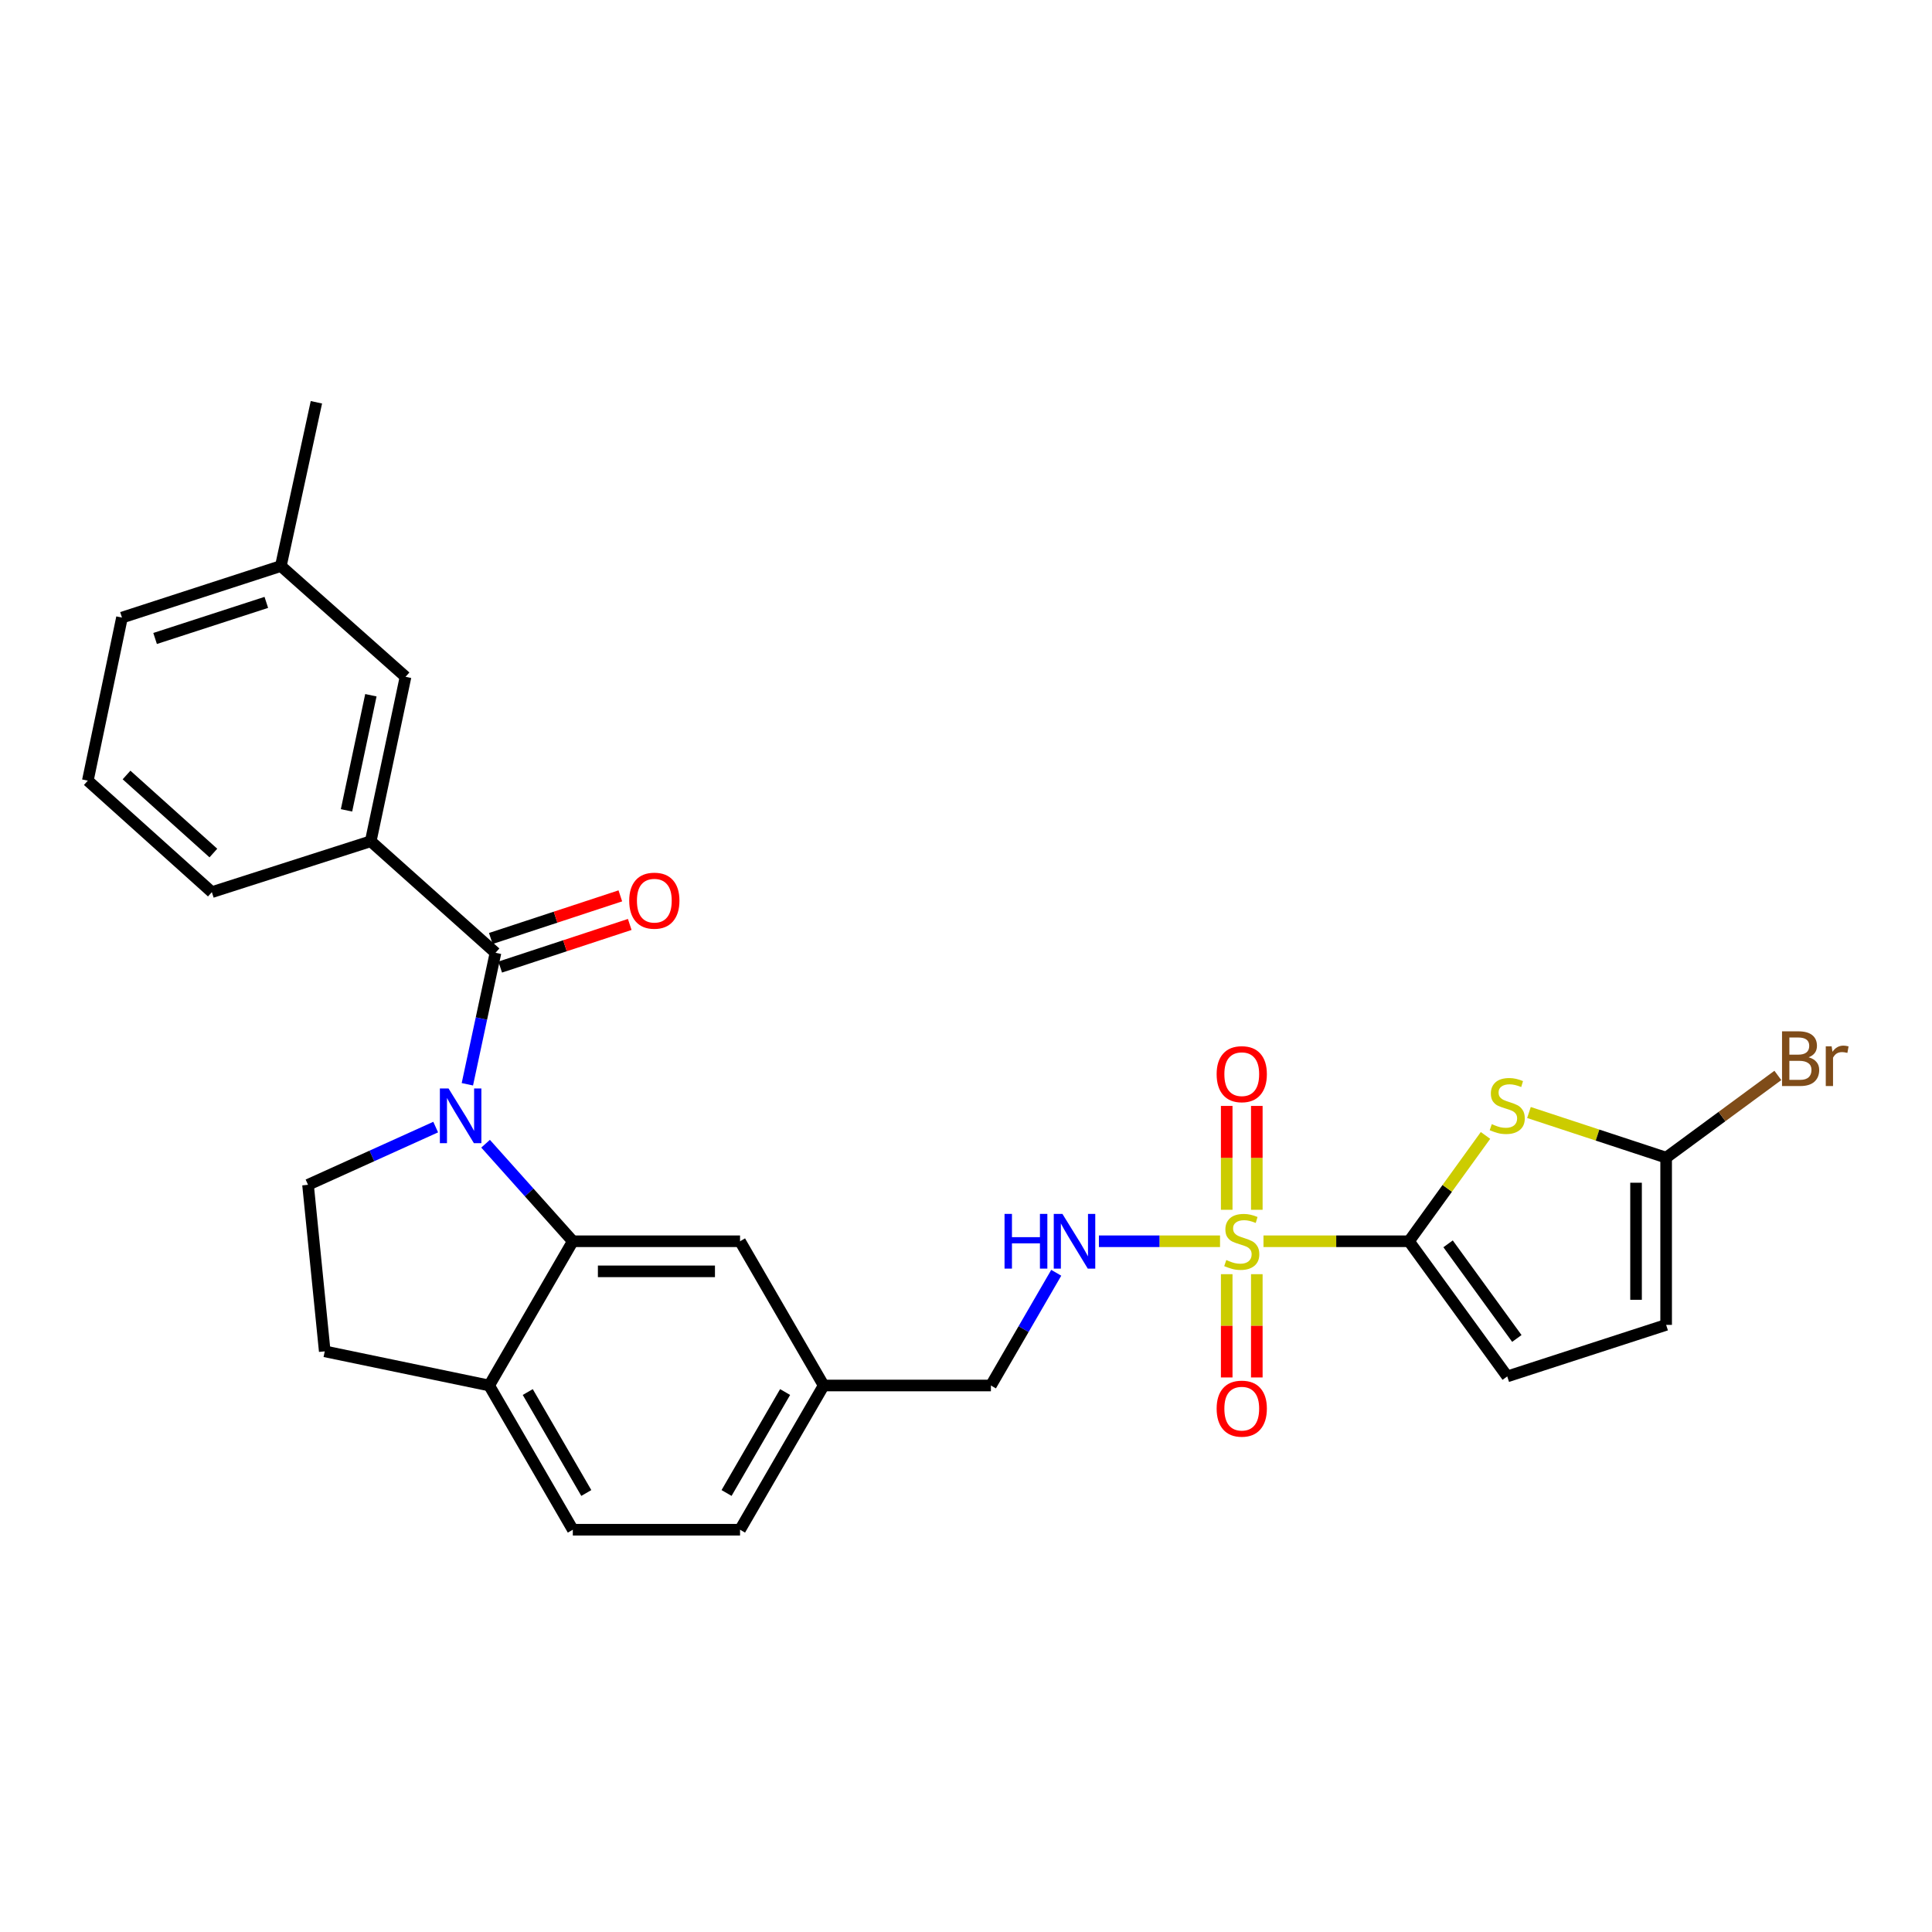 <?xml version='1.0' encoding='iso-8859-1'?>
<svg version='1.1' baseProfile='full'
              xmlns='http://www.w3.org/2000/svg'
                      xmlns:rdkit='http://www.rdkit.org/xml'
                      xmlns:xlink='http://www.w3.org/1999/xlink'
                  xml:space='preserve'
width='1000px' height='1000px' viewBox='0 0 1000 1000'>
<!-- END OF HEADER -->
<rect style='opacity:1.0;fill:#FFFFFF;stroke:none' width='1000' height='1000' x='0' y='0'> </rect>
<path class='bond-1' d='M 653.976,642.473 L 691.637,642.473' style='fill:none;fill-rule:evenodd;stroke:#CCCC00;stroke-width:6px;stroke-linecap:butt;stroke-linejoin:miter;stroke-opacity:1' />
<path class='bond-1' d='M 691.637,642.473 L 729.297,642.473' style='fill:none;fill-rule:evenodd;stroke:#000000;stroke-width:6px;stroke-linecap:butt;stroke-linejoin:miter;stroke-opacity:1' />
<path class='bond-8' d='M 631.488,642.473 L 600.139,642.473' style='fill:none;fill-rule:evenodd;stroke:#CCCC00;stroke-width:6px;stroke-linecap:butt;stroke-linejoin:miter;stroke-opacity:1' />
<path class='bond-8' d='M 600.139,642.473 L 568.79,642.473' style='fill:none;fill-rule:evenodd;stroke:#0000FF;stroke-width:6px;stroke-linecap:butt;stroke-linejoin:miter;stroke-opacity:1' />
<path class='bond-11' d='M 650.52,626.189 L 650.52,599.306' style='fill:none;fill-rule:evenodd;stroke:#CCCC00;stroke-width:6px;stroke-linecap:butt;stroke-linejoin:miter;stroke-opacity:1' />
<path class='bond-11' d='M 650.52,599.306 L 650.52,572.424' style='fill:none;fill-rule:evenodd;stroke:#FF0000;stroke-width:6px;stroke-linecap:butt;stroke-linejoin:miter;stroke-opacity:1' />
<path class='bond-11' d='M 634.944,626.189 L 634.944,599.306' style='fill:none;fill-rule:evenodd;stroke:#CCCC00;stroke-width:6px;stroke-linecap:butt;stroke-linejoin:miter;stroke-opacity:1' />
<path class='bond-11' d='M 634.944,599.306 L 634.944,572.424' style='fill:none;fill-rule:evenodd;stroke:#FF0000;stroke-width:6px;stroke-linecap:butt;stroke-linejoin:miter;stroke-opacity:1' />
<path class='bond-12' d='M 634.944,659.517 L 634.944,686.244' style='fill:none;fill-rule:evenodd;stroke:#CCCC00;stroke-width:6px;stroke-linecap:butt;stroke-linejoin:miter;stroke-opacity:1' />
<path class='bond-12' d='M 634.944,686.244 L 634.944,712.971' style='fill:none;fill-rule:evenodd;stroke:#FF0000;stroke-width:6px;stroke-linecap:butt;stroke-linejoin:miter;stroke-opacity:1' />
<path class='bond-12' d='M 650.52,659.517 L 650.52,686.244' style='fill:none;fill-rule:evenodd;stroke:#CCCC00;stroke-width:6px;stroke-linecap:butt;stroke-linejoin:miter;stroke-opacity:1' />
<path class='bond-12' d='M 650.52,686.244 L 650.52,712.971' style='fill:none;fill-rule:evenodd;stroke:#FF0000;stroke-width:6px;stroke-linecap:butt;stroke-linejoin:miter;stroke-opacity:1' />
<path class='bond-0' d='M 251.336,591.984 L 273.912,617.228' style='fill:none;fill-rule:evenodd;stroke:#0000FF;stroke-width:6px;stroke-linecap:butt;stroke-linejoin:miter;stroke-opacity:1' />
<path class='bond-0' d='M 273.912,617.228 L 296.489,642.473' style='fill:none;fill-rule:evenodd;stroke:#000000;stroke-width:6px;stroke-linecap:butt;stroke-linejoin:miter;stroke-opacity:1' />
<path class='bond-2' d='M 241.908,561.223 L 249.188,527.189' style='fill:none;fill-rule:evenodd;stroke:#0000FF;stroke-width:6px;stroke-linecap:butt;stroke-linejoin:miter;stroke-opacity:1' />
<path class='bond-2' d='M 249.188,527.189 L 256.468,493.155' style='fill:none;fill-rule:evenodd;stroke:#000000;stroke-width:6px;stroke-linecap:butt;stroke-linejoin:miter;stroke-opacity:1' />
<path class='bond-9' d='M 225.511,583.376 L 192.472,598.313' style='fill:none;fill-rule:evenodd;stroke:#0000FF;stroke-width:6px;stroke-linecap:butt;stroke-linejoin:miter;stroke-opacity:1' />
<path class='bond-9' d='M 192.472,598.313 L 159.433,613.251' style='fill:none;fill-rule:evenodd;stroke:#000000;stroke-width:6px;stroke-linecap:butt;stroke-linejoin:miter;stroke-opacity:1' />
<path class='bond-3' d='M 729.297,642.473 L 749.095,615.084' style='fill:none;fill-rule:evenodd;stroke:#000000;stroke-width:6px;stroke-linecap:butt;stroke-linejoin:miter;stroke-opacity:1' />
<path class='bond-3' d='M 749.095,615.084 L 768.893,587.695' style='fill:none;fill-rule:evenodd;stroke:#CCCC00;stroke-width:6px;stroke-linecap:butt;stroke-linejoin:miter;stroke-opacity:1' />
<path class='bond-6' d='M 729.297,642.473 L 780.143,712.433' style='fill:none;fill-rule:evenodd;stroke:#000000;stroke-width:6px;stroke-linecap:butt;stroke-linejoin:miter;stroke-opacity:1' />
<path class='bond-6' d='M 749.524,643.81 L 785.115,692.782' style='fill:none;fill-rule:evenodd;stroke:#000000;stroke-width:6px;stroke-linecap:butt;stroke-linejoin:miter;stroke-opacity:1' />
<path class='bond-7' d='M 256.468,493.155 L 191.89,435.431' style='fill:none;fill-rule:evenodd;stroke:#000000;stroke-width:6px;stroke-linecap:butt;stroke-linejoin:miter;stroke-opacity:1' />
<path class='bond-15' d='M 258.902,500.553 L 292.427,489.523' style='fill:none;fill-rule:evenodd;stroke:#000000;stroke-width:6px;stroke-linecap:butt;stroke-linejoin:miter;stroke-opacity:1' />
<path class='bond-15' d='M 292.427,489.523 L 325.951,478.493' style='fill:none;fill-rule:evenodd;stroke:#FF0000;stroke-width:6px;stroke-linecap:butt;stroke-linejoin:miter;stroke-opacity:1' />
<path class='bond-15' d='M 254.034,485.758 L 287.559,474.728' style='fill:none;fill-rule:evenodd;stroke:#000000;stroke-width:6px;stroke-linecap:butt;stroke-linejoin:miter;stroke-opacity:1' />
<path class='bond-15' d='M 287.559,474.728 L 321.083,463.697' style='fill:none;fill-rule:evenodd;stroke:#FF0000;stroke-width:6px;stroke-linecap:butt;stroke-linejoin:miter;stroke-opacity:1' />
<path class='bond-5' d='M 791.387,575.832 L 826.889,587.516' style='fill:none;fill-rule:evenodd;stroke:#CCCC00;stroke-width:6px;stroke-linecap:butt;stroke-linejoin:miter;stroke-opacity:1' />
<path class='bond-5' d='M 826.889,587.516 L 862.39,599.199' style='fill:none;fill-rule:evenodd;stroke:#000000;stroke-width:6px;stroke-linecap:butt;stroke-linejoin:miter;stroke-opacity:1' />
<path class='bond-4' d='M 296.489,642.473 L 383.045,642.473' style='fill:none;fill-rule:evenodd;stroke:#000000;stroke-width:6px;stroke-linecap:butt;stroke-linejoin:miter;stroke-opacity:1' />
<path class='bond-4' d='M 309.472,658.048 L 370.062,658.048' style='fill:none;fill-rule:evenodd;stroke:#000000;stroke-width:6px;stroke-linecap:butt;stroke-linejoin:miter;stroke-opacity:1' />
<path class='bond-29' d='M 296.489,642.473 L 253.197,717.131' style='fill:none;fill-rule:evenodd;stroke:#000000;stroke-width:6px;stroke-linecap:butt;stroke-linejoin:miter;stroke-opacity:1' />
<path class='bond-19' d='M 862.39,599.199 L 891.302,577.921' style='fill:none;fill-rule:evenodd;stroke:#000000;stroke-width:6px;stroke-linecap:butt;stroke-linejoin:miter;stroke-opacity:1' />
<path class='bond-19' d='M 891.302,577.921 L 920.215,556.643' style='fill:none;fill-rule:evenodd;stroke:#7F4C19;stroke-width:6px;stroke-linecap:butt;stroke-linejoin:miter;stroke-opacity:1' />
<path class='bond-28' d='M 862.39,599.199 L 862.39,685.755' style='fill:none;fill-rule:evenodd;stroke:#000000;stroke-width:6px;stroke-linecap:butt;stroke-linejoin:miter;stroke-opacity:1' />
<path class='bond-28' d='M 846.815,612.182 L 846.815,672.772' style='fill:none;fill-rule:evenodd;stroke:#000000;stroke-width:6px;stroke-linecap:butt;stroke-linejoin:miter;stroke-opacity:1' />
<path class='bond-10' d='M 780.143,712.433 L 862.39,685.755' style='fill:none;fill-rule:evenodd;stroke:#000000;stroke-width:6px;stroke-linecap:butt;stroke-linejoin:miter;stroke-opacity:1' />
<path class='bond-16' d='M 191.89,435.431 L 209.906,350.311' style='fill:none;fill-rule:evenodd;stroke:#000000;stroke-width:6px;stroke-linecap:butt;stroke-linejoin:miter;stroke-opacity:1' />
<path class='bond-16' d='M 179.355,419.438 L 191.966,359.854' style='fill:none;fill-rule:evenodd;stroke:#000000;stroke-width:6px;stroke-linecap:butt;stroke-linejoin:miter;stroke-opacity:1' />
<path class='bond-24' d='M 191.89,435.431 L 109.66,461.771' style='fill:none;fill-rule:evenodd;stroke:#000000;stroke-width:6px;stroke-linecap:butt;stroke-linejoin:miter;stroke-opacity:1' />
<path class='bond-21' d='M 546.709,658.79 L 529.801,687.961' style='fill:none;fill-rule:evenodd;stroke:#0000FF;stroke-width:6px;stroke-linecap:butt;stroke-linejoin:miter;stroke-opacity:1' />
<path class='bond-21' d='M 529.801,687.961 L 512.893,717.131' style='fill:none;fill-rule:evenodd;stroke:#000000;stroke-width:6px;stroke-linecap:butt;stroke-linejoin:miter;stroke-opacity:1' />
<path class='bond-30' d='M 159.433,613.251 L 168.086,699.453' style='fill:none;fill-rule:evenodd;stroke:#000000;stroke-width:6px;stroke-linecap:butt;stroke-linejoin:miter;stroke-opacity:1' />
<path class='bond-13' d='M 253.197,717.131 L 296.489,791.781' style='fill:none;fill-rule:evenodd;stroke:#000000;stroke-width:6px;stroke-linecap:butt;stroke-linejoin:miter;stroke-opacity:1' />
<path class='bond-13' d='M 273.165,720.515 L 303.469,772.77' style='fill:none;fill-rule:evenodd;stroke:#000000;stroke-width:6px;stroke-linecap:butt;stroke-linejoin:miter;stroke-opacity:1' />
<path class='bond-17' d='M 253.197,717.131 L 168.086,699.453' style='fill:none;fill-rule:evenodd;stroke:#000000;stroke-width:6px;stroke-linecap:butt;stroke-linejoin:miter;stroke-opacity:1' />
<path class='bond-14' d='M 383.045,642.473 L 426.336,717.131' style='fill:none;fill-rule:evenodd;stroke:#000000;stroke-width:6px;stroke-linecap:butt;stroke-linejoin:miter;stroke-opacity:1' />
<path class='bond-22' d='M 209.906,350.311 L 145.371,292.975' style='fill:none;fill-rule:evenodd;stroke:#000000;stroke-width:6px;stroke-linecap:butt;stroke-linejoin:miter;stroke-opacity:1' />
<path class='bond-18' d='M 296.489,791.781 L 383.045,791.781' style='fill:none;fill-rule:evenodd;stroke:#000000;stroke-width:6px;stroke-linecap:butt;stroke-linejoin:miter;stroke-opacity:1' />
<path class='bond-20' d='M 426.336,717.131 L 512.893,717.131' style='fill:none;fill-rule:evenodd;stroke:#000000;stroke-width:6px;stroke-linecap:butt;stroke-linejoin:miter;stroke-opacity:1' />
<path class='bond-23' d='M 426.336,717.131 L 383.045,791.781' style='fill:none;fill-rule:evenodd;stroke:#000000;stroke-width:6px;stroke-linecap:butt;stroke-linejoin:miter;stroke-opacity:1' />
<path class='bond-23' d='M 406.369,720.515 L 376.065,772.77' style='fill:none;fill-rule:evenodd;stroke:#000000;stroke-width:6px;stroke-linecap:butt;stroke-linejoin:miter;stroke-opacity:1' />
<path class='bond-27' d='M 145.371,292.975 L 163.768,208.219' style='fill:none;fill-rule:evenodd;stroke:#000000;stroke-width:6px;stroke-linecap:butt;stroke-linejoin:miter;stroke-opacity:1' />
<path class='bond-31' d='M 145.371,292.975 L 63.133,319.662' style='fill:none;fill-rule:evenodd;stroke:#000000;stroke-width:6px;stroke-linecap:butt;stroke-linejoin:miter;stroke-opacity:1' />
<path class='bond-31' d='M 137.843,311.793 L 80.276,330.474' style='fill:none;fill-rule:evenodd;stroke:#000000;stroke-width:6px;stroke-linecap:butt;stroke-linejoin:miter;stroke-opacity:1' />
<path class='bond-25' d='M 109.66,461.771 L 45.455,404.064' style='fill:none;fill-rule:evenodd;stroke:#000000;stroke-width:6px;stroke-linecap:butt;stroke-linejoin:miter;stroke-opacity:1' />
<path class='bond-25' d='M 110.441,441.531 L 65.497,401.135' style='fill:none;fill-rule:evenodd;stroke:#000000;stroke-width:6px;stroke-linecap:butt;stroke-linejoin:miter;stroke-opacity:1' />
<path class='bond-26' d='M 45.455,404.064 L 63.133,319.662' style='fill:none;fill-rule:evenodd;stroke:#000000;stroke-width:6px;stroke-linecap:butt;stroke-linejoin:miter;stroke-opacity:1' />
<path  class='atom-0' d='M 634.732 652.193
Q 635.052 652.313, 636.372 652.873
Q 637.692 653.433, 639.132 653.793
Q 640.612 654.113, 642.052 654.113
Q 644.732 654.113, 646.292 652.833
Q 647.852 651.513, 647.852 649.233
Q 647.852 647.673, 647.052 646.713
Q 646.292 645.753, 645.092 645.233
Q 643.892 644.713, 641.892 644.113
Q 639.372 643.353, 637.852 642.633
Q 636.372 641.913, 635.292 640.393
Q 634.252 638.873, 634.252 636.313
Q 634.252 632.753, 636.652 630.553
Q 639.092 628.353, 643.892 628.353
Q 647.172 628.353, 650.892 629.913
L 649.972 632.993
Q 646.572 631.593, 644.012 631.593
Q 641.252 631.593, 639.732 632.753
Q 638.212 633.873, 638.252 635.833
Q 638.252 637.353, 639.012 638.273
Q 639.812 639.193, 640.932 639.713
Q 642.092 640.233, 644.012 640.833
Q 646.572 641.633, 648.092 642.433
Q 649.612 643.233, 650.692 644.873
Q 651.812 646.473, 651.812 649.233
Q 651.812 653.153, 649.172 655.273
Q 646.572 657.353, 642.212 657.353
Q 639.692 657.353, 637.772 656.793
Q 635.892 656.273, 633.652 655.353
L 634.732 652.193
' fill='#CCCC00'/>
<path  class='atom-1' d='M 232.158 563.38
L 241.438 578.38
Q 242.358 579.86, 243.838 582.54
Q 245.318 585.22, 245.398 585.38
L 245.398 563.38
L 249.158 563.38
L 249.158 591.7
L 245.278 591.7
L 235.318 575.3
Q 234.158 573.38, 232.918 571.18
Q 231.718 568.98, 231.358 568.3
L 231.358 591.7
L 227.678 591.7
L 227.678 563.38
L 232.158 563.38
' fill='#0000FF'/>
<path  class='atom-4' d='M 772.143 581.852
Q 772.463 581.972, 773.783 582.532
Q 775.103 583.092, 776.543 583.452
Q 778.023 583.772, 779.463 583.772
Q 782.143 583.772, 783.703 582.492
Q 785.263 581.172, 785.263 578.892
Q 785.263 577.332, 784.463 576.372
Q 783.703 575.412, 782.503 574.892
Q 781.303 574.372, 779.303 573.772
Q 776.783 573.012, 775.263 572.292
Q 773.783 571.572, 772.703 570.052
Q 771.663 568.532, 771.663 565.972
Q 771.663 562.412, 774.063 560.212
Q 776.503 558.012, 781.303 558.012
Q 784.583 558.012, 788.303 559.572
L 787.383 562.652
Q 783.983 561.252, 781.423 561.252
Q 778.663 561.252, 777.143 562.412
Q 775.623 563.532, 775.663 565.492
Q 775.663 567.012, 776.423 567.932
Q 777.223 568.852, 778.343 569.372
Q 779.503 569.892, 781.423 570.492
Q 783.983 571.292, 785.503 572.092
Q 787.023 572.892, 788.103 574.532
Q 789.223 576.132, 789.223 578.892
Q 789.223 582.812, 786.583 584.932
Q 783.983 587.012, 779.623 587.012
Q 777.103 587.012, 775.183 586.452
Q 773.303 585.932, 771.063 585.012
L 772.143 581.852
' fill='#CCCC00'/>
<path  class='atom-9' d='M 519.947 628.313
L 523.787 628.313
L 523.787 640.353
L 538.267 640.353
L 538.267 628.313
L 542.107 628.313
L 542.107 656.633
L 538.267 656.633
L 538.267 643.553
L 523.787 643.553
L 523.787 656.633
L 519.947 656.633
L 519.947 628.313
' fill='#0000FF'/>
<path  class='atom-9' d='M 549.907 628.313
L 559.187 643.313
Q 560.107 644.793, 561.587 647.473
Q 563.067 650.153, 563.147 650.313
L 563.147 628.313
L 566.907 628.313
L 566.907 656.633
L 563.027 656.633
L 553.067 640.233
Q 551.907 638.313, 550.667 636.113
Q 549.467 633.913, 549.107 633.233
L 549.107 656.633
L 545.427 656.633
L 545.427 628.313
L 549.907 628.313
' fill='#0000FF'/>
<path  class='atom-12' d='M 629.732 555.987
Q 629.732 549.187, 633.092 545.387
Q 636.452 541.587, 642.732 541.587
Q 649.012 541.587, 652.372 545.387
Q 655.732 549.187, 655.732 555.987
Q 655.732 562.867, 652.332 566.787
Q 648.932 570.667, 642.732 570.667
Q 636.492 570.667, 633.092 566.787
Q 629.732 562.907, 629.732 555.987
M 642.732 567.467
Q 647.052 567.467, 649.372 564.587
Q 651.732 561.667, 651.732 555.987
Q 651.732 550.427, 649.372 547.627
Q 647.052 544.787, 642.732 544.787
Q 638.412 544.787, 636.052 547.587
Q 633.732 550.387, 633.732 555.987
Q 633.732 561.707, 636.052 564.587
Q 638.412 567.467, 642.732 567.467
' fill='#FF0000'/>
<path  class='atom-13' d='M 629.732 729.109
Q 629.732 722.309, 633.092 718.509
Q 636.452 714.709, 642.732 714.709
Q 649.012 714.709, 652.372 718.509
Q 655.732 722.309, 655.732 729.109
Q 655.732 735.989, 652.332 739.909
Q 648.932 743.789, 642.732 743.789
Q 636.492 743.789, 633.092 739.909
Q 629.732 736.029, 629.732 729.109
M 642.732 740.589
Q 647.052 740.589, 649.372 737.709
Q 651.732 734.789, 651.732 729.109
Q 651.732 723.549, 649.372 720.749
Q 647.052 717.909, 642.732 717.909
Q 638.412 717.909, 636.052 720.709
Q 633.732 723.509, 633.732 729.109
Q 633.732 734.829, 636.052 737.709
Q 638.412 740.589, 642.732 740.589
' fill='#FF0000'/>
<path  class='atom-16' d='M 325.681 466.186
Q 325.681 459.386, 329.041 455.586
Q 332.401 451.786, 338.681 451.786
Q 344.961 451.786, 348.321 455.586
Q 351.681 459.386, 351.681 466.186
Q 351.681 473.066, 348.281 476.986
Q 344.881 480.866, 338.681 480.866
Q 332.441 480.866, 329.041 476.986
Q 325.681 473.106, 325.681 466.186
M 338.681 477.666
Q 343.001 477.666, 345.321 474.786
Q 347.681 471.866, 347.681 466.186
Q 347.681 460.626, 345.321 457.826
Q 343.001 454.986, 338.681 454.986
Q 334.361 454.986, 332.001 457.786
Q 329.681 460.586, 329.681 466.186
Q 329.681 471.906, 332.001 474.786
Q 334.361 477.666, 338.681 477.666
' fill='#FF0000'/>
<path  class='atom-20' d='M 936.135 547.253
Q 938.855 548.013, 940.215 549.693
Q 941.615 551.333, 941.615 553.773
Q 941.615 557.693, 939.095 559.933
Q 936.615 562.133, 931.895 562.133
L 922.375 562.133
L 922.375 533.813
L 930.735 533.813
Q 935.575 533.813, 938.015 535.773
Q 940.455 537.733, 940.455 541.333
Q 940.455 545.613, 936.135 547.253
M 926.175 537.013
L 926.175 545.893
L 930.735 545.893
Q 933.535 545.893, 934.975 544.773
Q 936.455 543.613, 936.455 541.333
Q 936.455 537.013, 930.735 537.013
L 926.175 537.013
M 931.895 558.933
Q 934.655 558.933, 936.135 557.613
Q 937.615 556.293, 937.615 553.773
Q 937.615 551.453, 935.975 550.293
Q 934.375 549.093, 931.295 549.093
L 926.175 549.093
L 926.175 558.933
L 931.895 558.933
' fill='#7F4C19'/>
<path  class='atom-20' d='M 948.055 541.573
L 948.495 544.413
Q 950.655 541.213, 954.175 541.213
Q 955.295 541.213, 956.815 541.613
L 956.215 544.973
Q 954.495 544.573, 953.535 544.573
Q 951.855 544.573, 950.735 545.253
Q 949.655 545.893, 948.775 547.453
L 948.775 562.133
L 945.015 562.133
L 945.015 541.573
L 948.055 541.573
' fill='#7F4C19'/>
</svg>
